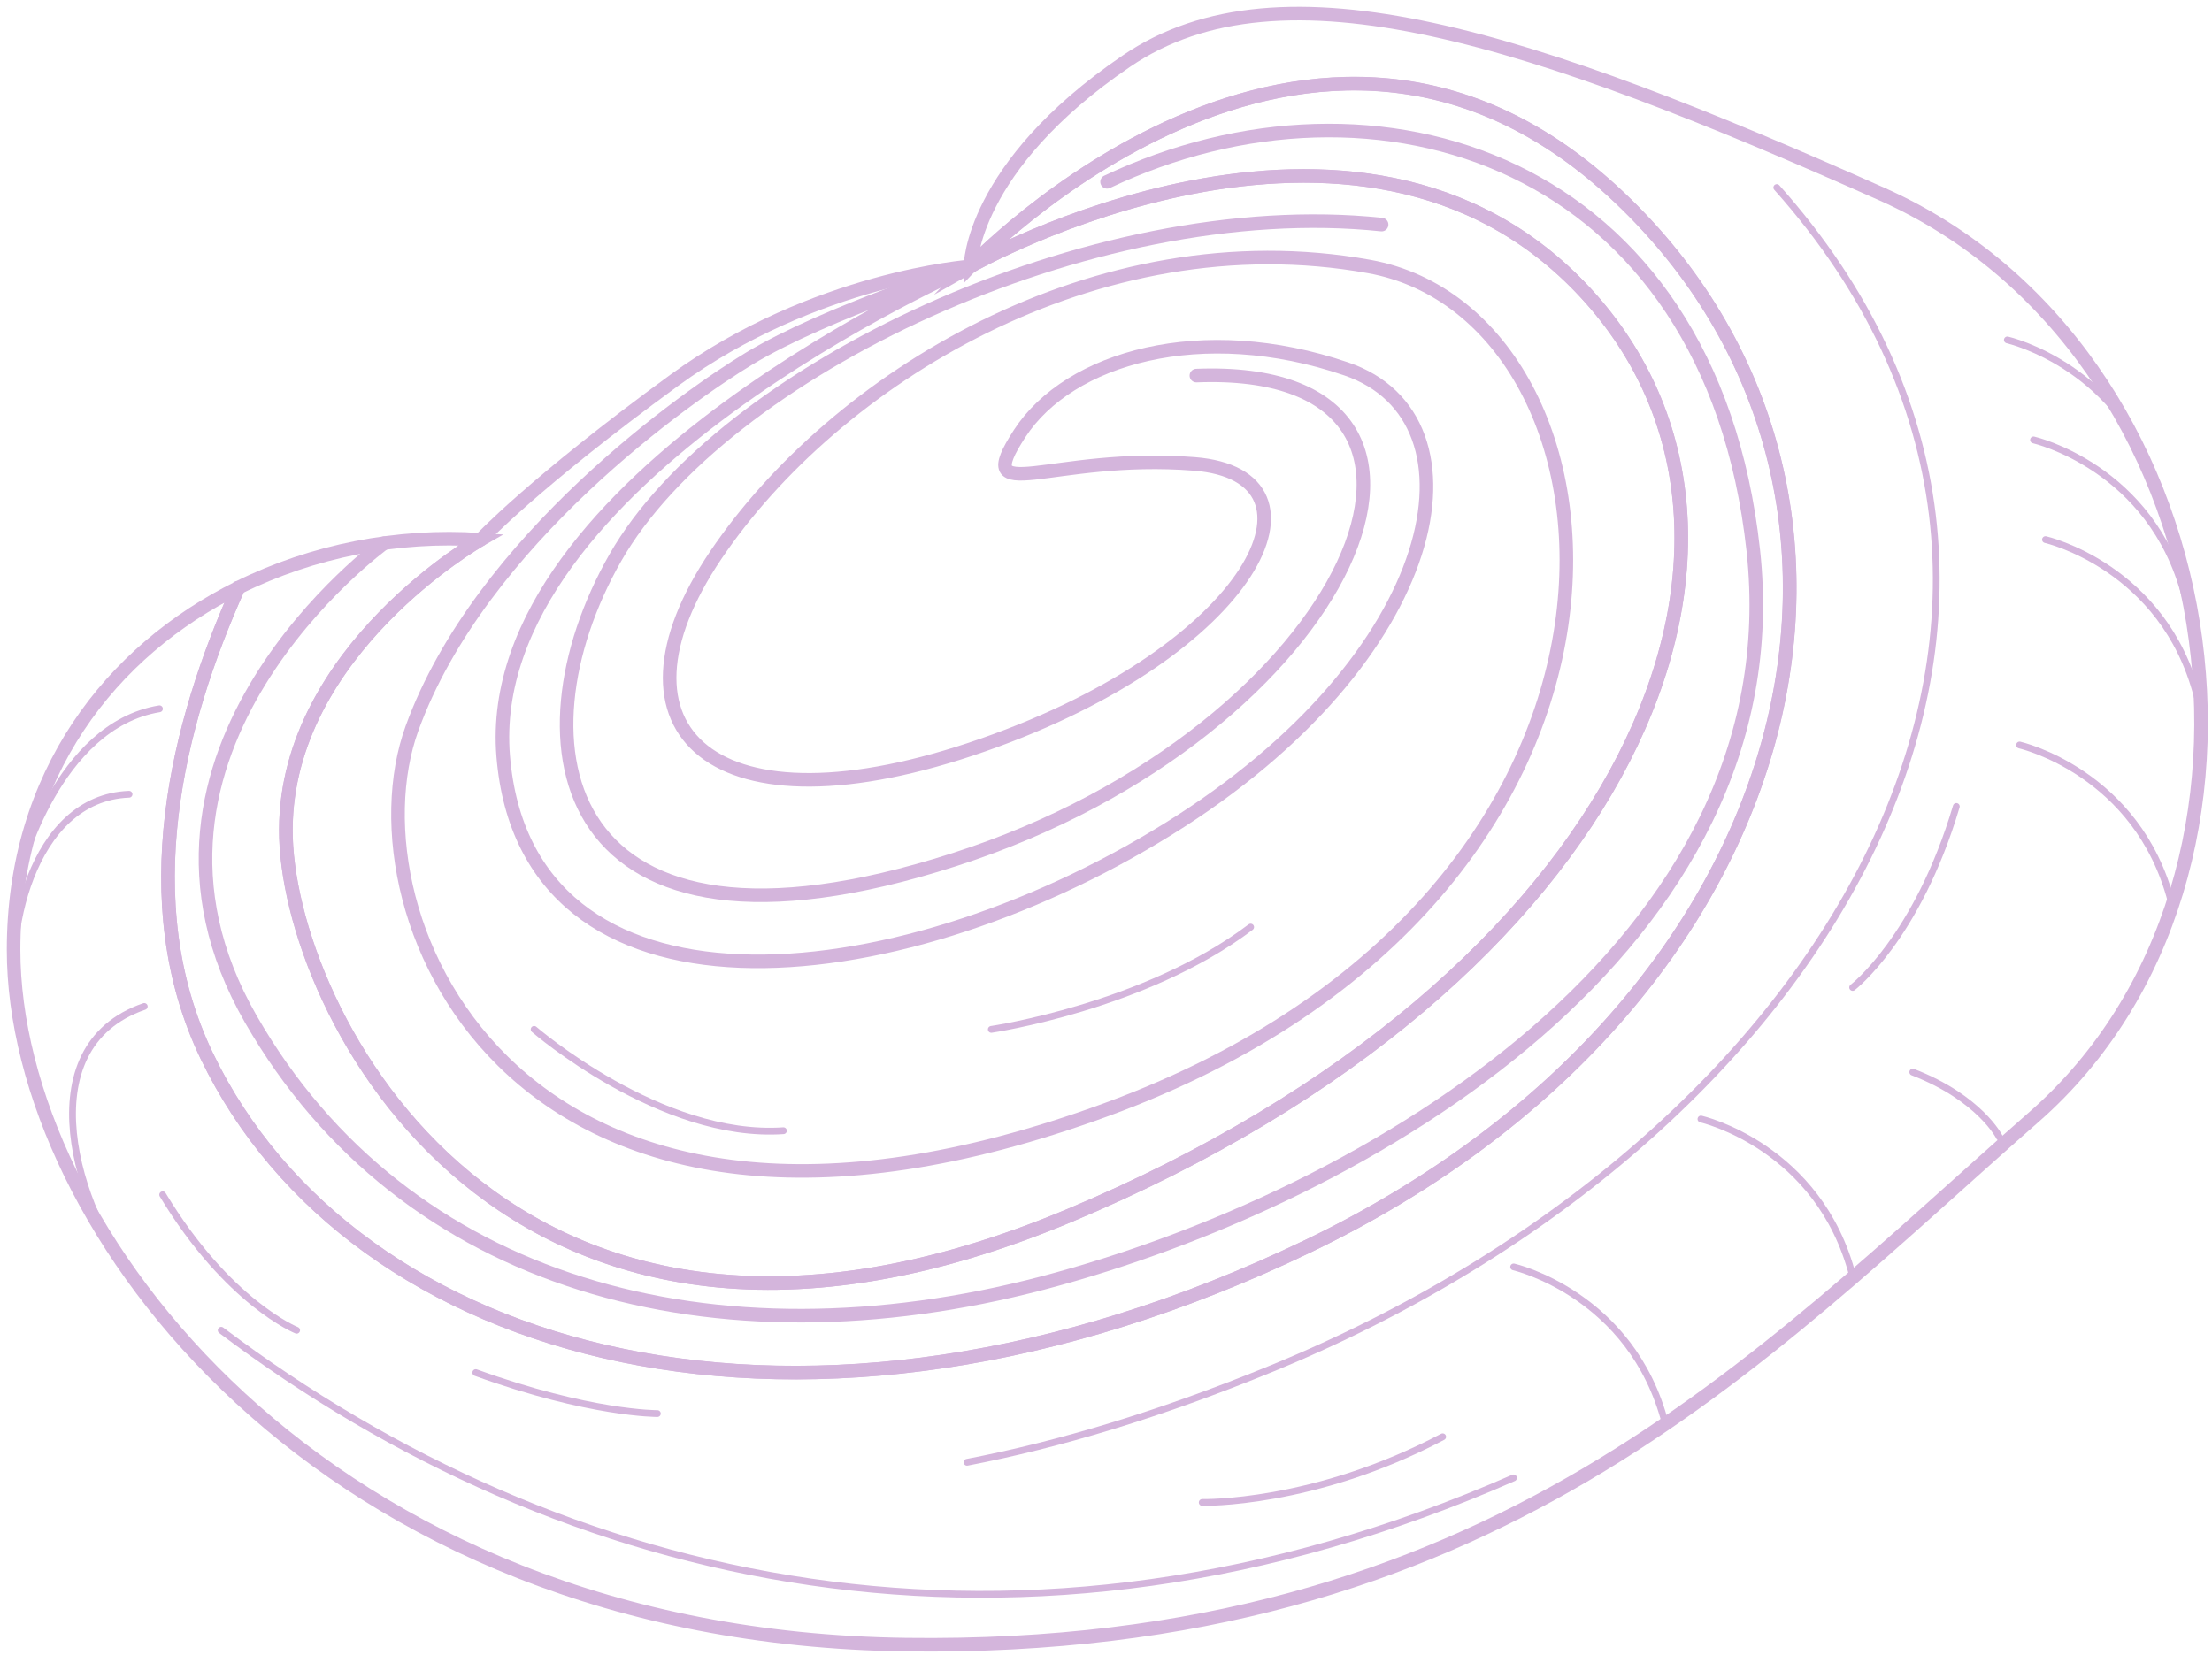 <?xml version="1.0" encoding="UTF-8"?> <svg xmlns="http://www.w3.org/2000/svg" width="163" height="122" viewBox="0 0 163 122" fill="none"> <path d="M17.57 43.314C13.06 53.364 9.76 66.434 15.25 77.844C25.96 100.124 59.19 109.754 96.42 91.834C133.64 73.924 142.04 36.134 119.37 14.584C96.7 -6.966 71.51 19.624 71.51 19.624C71.51 19.624 71.51 12.344 82.99 4.514C94.47 -3.326 112.94 2.834 138.69 14.314C164.44 25.794 170.32 64.414 149.89 82.324C129.46 100.234 109.87 121.784 66.77 121.224C23.67 120.664 1 90.434 1 70.004C1 57.094 8.16 47.984 17.6 43.304L17.57 43.314Z" stroke="#D4B5DC" stroke-miterlimit="10" stroke-linecap="round"></path> <path d="M17.57 43.313C23.06 40.593 29.32 39.374 35.4 39.784C35.4 39.784 21.13 47.904 21.06 61.123C20.99 74.344 37.36 106.954 78.78 89.604C120.2 72.254 133.64 39.783 116.84 21.593C100.05 3.404 71.5 19.634 71.5 19.634C71.5 19.634 96.69 -6.956 119.36 14.594C142.03 36.144 133.63 73.924 96.41 91.844C59.19 109.754 25.96 100.134 15.24 77.854C9.76 66.444 13.05 53.373 17.56 43.324L17.57 43.313Z" stroke="#D4B5DC" stroke-miterlimit="10" stroke-linecap="round"></path> <path d="M116.85 21.594C133.64 39.784 120.21 72.254 78.79 89.604C37.37 106.954 21 74.344 21.07 61.124C21.13 47.904 35.41 39.784 35.41 39.784C35.41 39.784 39.33 35.584 49.68 28.034C60.04 20.474 71.51 19.634 71.51 19.634C71.51 19.634 100.06 3.404 116.85 21.594Z" stroke="#D4B5DC" stroke-miterlimit="10" stroke-linecap="round"></path> <path d="M71.51 19.634C71.51 19.634 35.41 35.303 37.08 55.733C38.76 76.163 65.629 73.784 86.059 61.123C106.489 48.464 109.849 30.823 99.21 27.194C88.57 23.553 78.779 26.354 75.139 31.953C71.499 37.553 77.379 33.353 88.01 34.194C98.65 35.033 92.469 47.904 72.469 54.904C52.469 61.904 44.069 53.783 52.749 40.913C61.429 28.044 80.74 16.003 100.889 19.643C121.039 23.284 124.989 65.823 81.57 81.773C38.15 97.724 25.32 67.564 30.36 53.684C35.4 39.794 50.83 29.073 55.2 26.433C60.87 23.003 71.499 19.643 71.499 19.643L71.51 19.634Z" stroke="#D4B5DC" stroke-miterlimit="10" stroke-linecap="round"></path> <path d="M81.579 13.403C101.279 4.063 126.049 11.623 129.199 40.583C132.349 69.553 100.959 88.233 76.829 94.573C52.689 100.903 29.809 94.853 18.479 75.113C7.149 55.373 28.309 40.033 28.309 40.033" stroke="#D4B5DC" stroke-miterlimit="10" stroke-linecap="round"></path> <path d="M88.16 27.684C111.36 26.764 99.71 53.924 70.32 63.364C40.93 72.814 37.57 54.754 45.34 41.114C53.11 27.474 80.36 14.294 101.81 16.554" stroke="#D4B5DC" stroke-miterlimit="10" stroke-linecap="round"></path> <path d="M159.1 36.614C156.63 27.044 147.92 25.054 147.92 25.054" stroke="#D4B5DC" stroke-width="0.5" stroke-miterlimit="10" stroke-linecap="round"></path> <path d="M161.029 43.984C158.559 34.414 149.849 32.424 149.849 32.424" stroke="#D4B5DC" stroke-width="0.5" stroke-miterlimit="10" stroke-linecap="round"></path> <path d="M161.909 51.333C159.439 41.763 150.729 39.773 150.729 39.773" stroke="#D4B5DC" stroke-width="0.5" stroke-miterlimit="10" stroke-linecap="round"></path> <path d="M160 66.474C157.53 56.904 148.82 54.914 148.82 54.914" stroke="#D4B5DC" stroke-width="0.5" stroke-miterlimit="10" stroke-linecap="round"></path> <path d="M136.52 94.043C134.05 84.473 125.34 82.483 125.34 82.483" stroke="#D4B5DC" stroke-width="0.5" stroke-miterlimit="10" stroke-linecap="round"></path> <path d="M122.72 104.944C120.25 95.374 111.54 93.384 111.54 93.384" stroke="#D4B5DC" stroke-width="0.5" stroke-miterlimit="10" stroke-linecap="round"></path> <path d="M11.75 52.244C4.19 53.494 1.48 64.244 1.48 64.244" stroke="#D4B5DC" stroke-width="0.5" stroke-miterlimit="10" stroke-linecap="round"></path> <path d="M9.51 58.544C2.23 58.824 0.23 69.284 1.27 74.183" stroke="#D4B5DC" stroke-width="0.5" stroke-miterlimit="10" stroke-linecap="round"></path> <path d="M10.63 74.184C1.88 77.184 5.66 89.264 10.07 94.574" stroke="#D4B5DC" stroke-width="0.5" stroke-miterlimit="10" stroke-linecap="round"></path> <path d="M130.93 13.824C158.15 44.344 134.9 83.974 93.76 100.854C85.48 104.254 78.02 106.484 71.26 107.784" stroke="#D4B5DC" stroke-width="0.5" stroke-miterlimit="10" stroke-linecap="round"></path> <path d="M16.299 98.054C41.509 117.054 75.149 124.894 111.529 108.934" stroke="#D4B5DC" stroke-width="0.5" stroke-miterlimit="10" stroke-linecap="round"></path> <path d="M140.95 79.023C145.9 80.933 147.34 83.823 147.34 83.823" stroke="#D4B5DC" stroke-width="0.5" stroke-miterlimit="10" stroke-linecap="round"></path> <path d="M106.31 105.904C96.77 110.944 88.59 110.744 88.59 110.744" stroke="#D4B5DC" stroke-width="0.5" stroke-miterlimit="10" stroke-linecap="round"></path> <path d="M144.159 59.443C141.269 69.163 136.519 72.783 136.519 72.783" stroke="#D4B5DC" stroke-width="0.5" stroke-miterlimit="10" stroke-linecap="round"></path> <path d="M92.159 68.334C84.389 74.213 73.049 75.874 73.049 75.874" stroke="#D4B5DC" stroke-width="0.5" stroke-miterlimit="10" stroke-linecap="round"></path> <path d="M35.059 101.173C43.459 104.223 48.44 104.193 48.44 104.193" stroke="#D4B5DC" stroke-width="0.5" stroke-miterlimit="10" stroke-linecap="round"></path> <path d="M57.73 83.344C48.7 83.974 39.359 75.874 39.359 75.874" stroke="#D4B5DC" stroke-width="0.5" stroke-miterlimit="10" stroke-linecap="round"></path> <path d="M11.989 88.064C16.799 96.034 21.859 98.053 21.859 98.053" stroke="#D4B5DC" stroke-width="0.5" stroke-miterlimit="10" stroke-linecap="round"></path> </svg> 